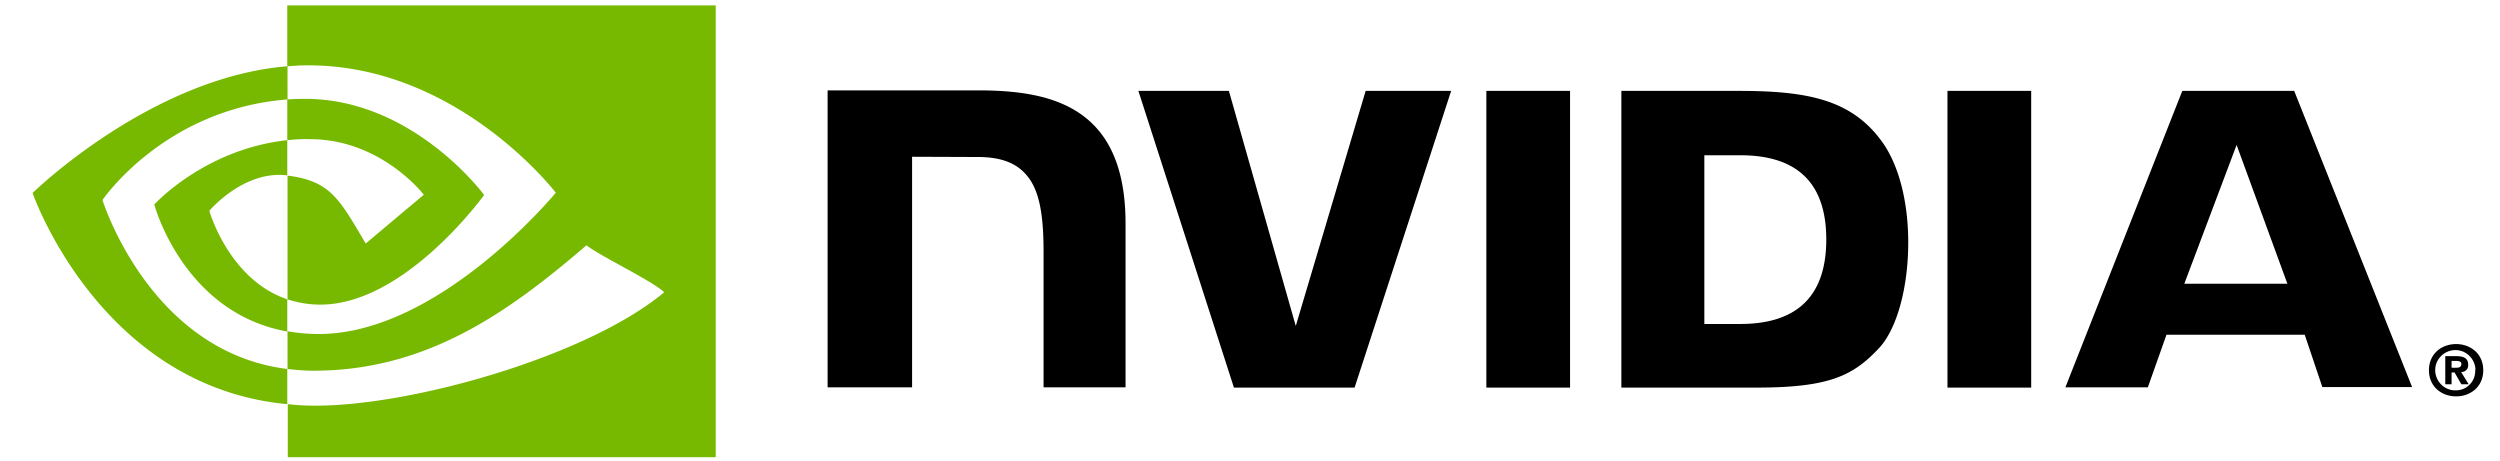 <svg xmlns="http://www.w3.org/2000/svg" width="300" height="55.31"><path d="M294.189 44.125v-.814h.513c.271 0 .664.03.664.362 0 .331-.212.452-.544.452h-.633m0 .573h.361l.816 1.418h.875l-.906-1.477a.788.788 0 00.846-.755v-.12c0-.785-.544-1.026-1.45-1.026h-1.298v3.378h.756v-1.418m3.8-.27c0-1.992-1.538-3.139-3.258-3.139s-3.258 1.147-3.258 3.138c0 1.991 1.538 3.138 3.258 3.138 1.721 0 3.259-1.147 3.259-3.138m-.966 0a2.32 2.32 0 01-2.202 2.414h-.09c-1.328.06-2.444-.996-2.504-2.323-.061-1.328.995-2.444 2.322-2.505 1.328-.06 2.445.996 2.505 2.324-.03.029-.03.06-.03.09zm-118.662-33.52v35.602h10.045V10.907zm-79.05-.061v35.632h10.138V18.811l7.906.03c2.593 0 4.405.634 5.64 1.961 1.599 1.691 2.232 4.435 2.232 9.415v16.26h9.837v-19.67c0-14.06-8.96-15.961-17.71-15.961zm95.251.06V46.51h16.293c8.688 0 11.524-1.449 14.572-4.677 2.174-2.262 3.56-7.271 3.56-12.733 0-5.007-1.176-9.472-3.258-12.248-3.683-4.979-9.052-5.944-17.078-5.944zm9.957 7.725h4.315c6.275 0 10.318 2.806 10.318 10.108 0 7.3-4.043 10.138-10.318 10.138h-4.315zm-40.642-7.724l-8.387 28.21-8.026-28.21h-10.86l11.464 35.602h14.482l11.586-35.602zm69.817 35.602h10.047V10.907h-10.047zm28.181-35.602l-14.03 35.571h9.896l2.232-6.306h16.594l2.112 6.277h10.772l-14.15-35.542zm6.516 6.487l6.094 16.655h-12.37z"/><path d="M34.474 16.82v-4.886c.481-.032.966-.062 1.449-.062 13.394-.423 22.174 11.525 22.174 11.525s-9.472 13.155-19.64 13.155a12.46 12.46 0 01-3.954-.633V21.074c5.22.634 6.277 2.927 9.384 8.146l6.97-5.853s-5.1-6.667-13.669-6.667c-.905-.031-1.81.029-2.715.12m0-16.173V7.95l1.449-.09c18.615-.635 30.773 15.266 30.773 15.266s-13.938 16.956-28.45 16.956a22.113 22.113 0 01-3.742-.331v4.526c1.027.12 2.083.21 3.107.21 13.518 0 23.295-6.908 32.768-15.055 1.57 1.268 7.995 4.315 9.322 5.642-8.991 7.541-29.96 13.607-41.848 13.607-1.146 0-2.231-.06-3.318-.181v6.367h51.352V.648zm0 35.27v3.863c-12.49-2.233-15.96-15.237-15.96-15.237s6.003-6.637 15.96-7.724v4.225h-.03c-5.221-.635-9.323 4.253-9.323 4.253s2.322 8.237 9.353 10.62M12.298 24.002s7.392-10.922 22.205-12.07V7.95C18.09 9.278 3.911 23.157 3.911 23.157s8.025 23.23 30.563 25.343v-4.223C17.94 42.224 12.298 24 12.298 24z" fill="#76b900"/></svg>